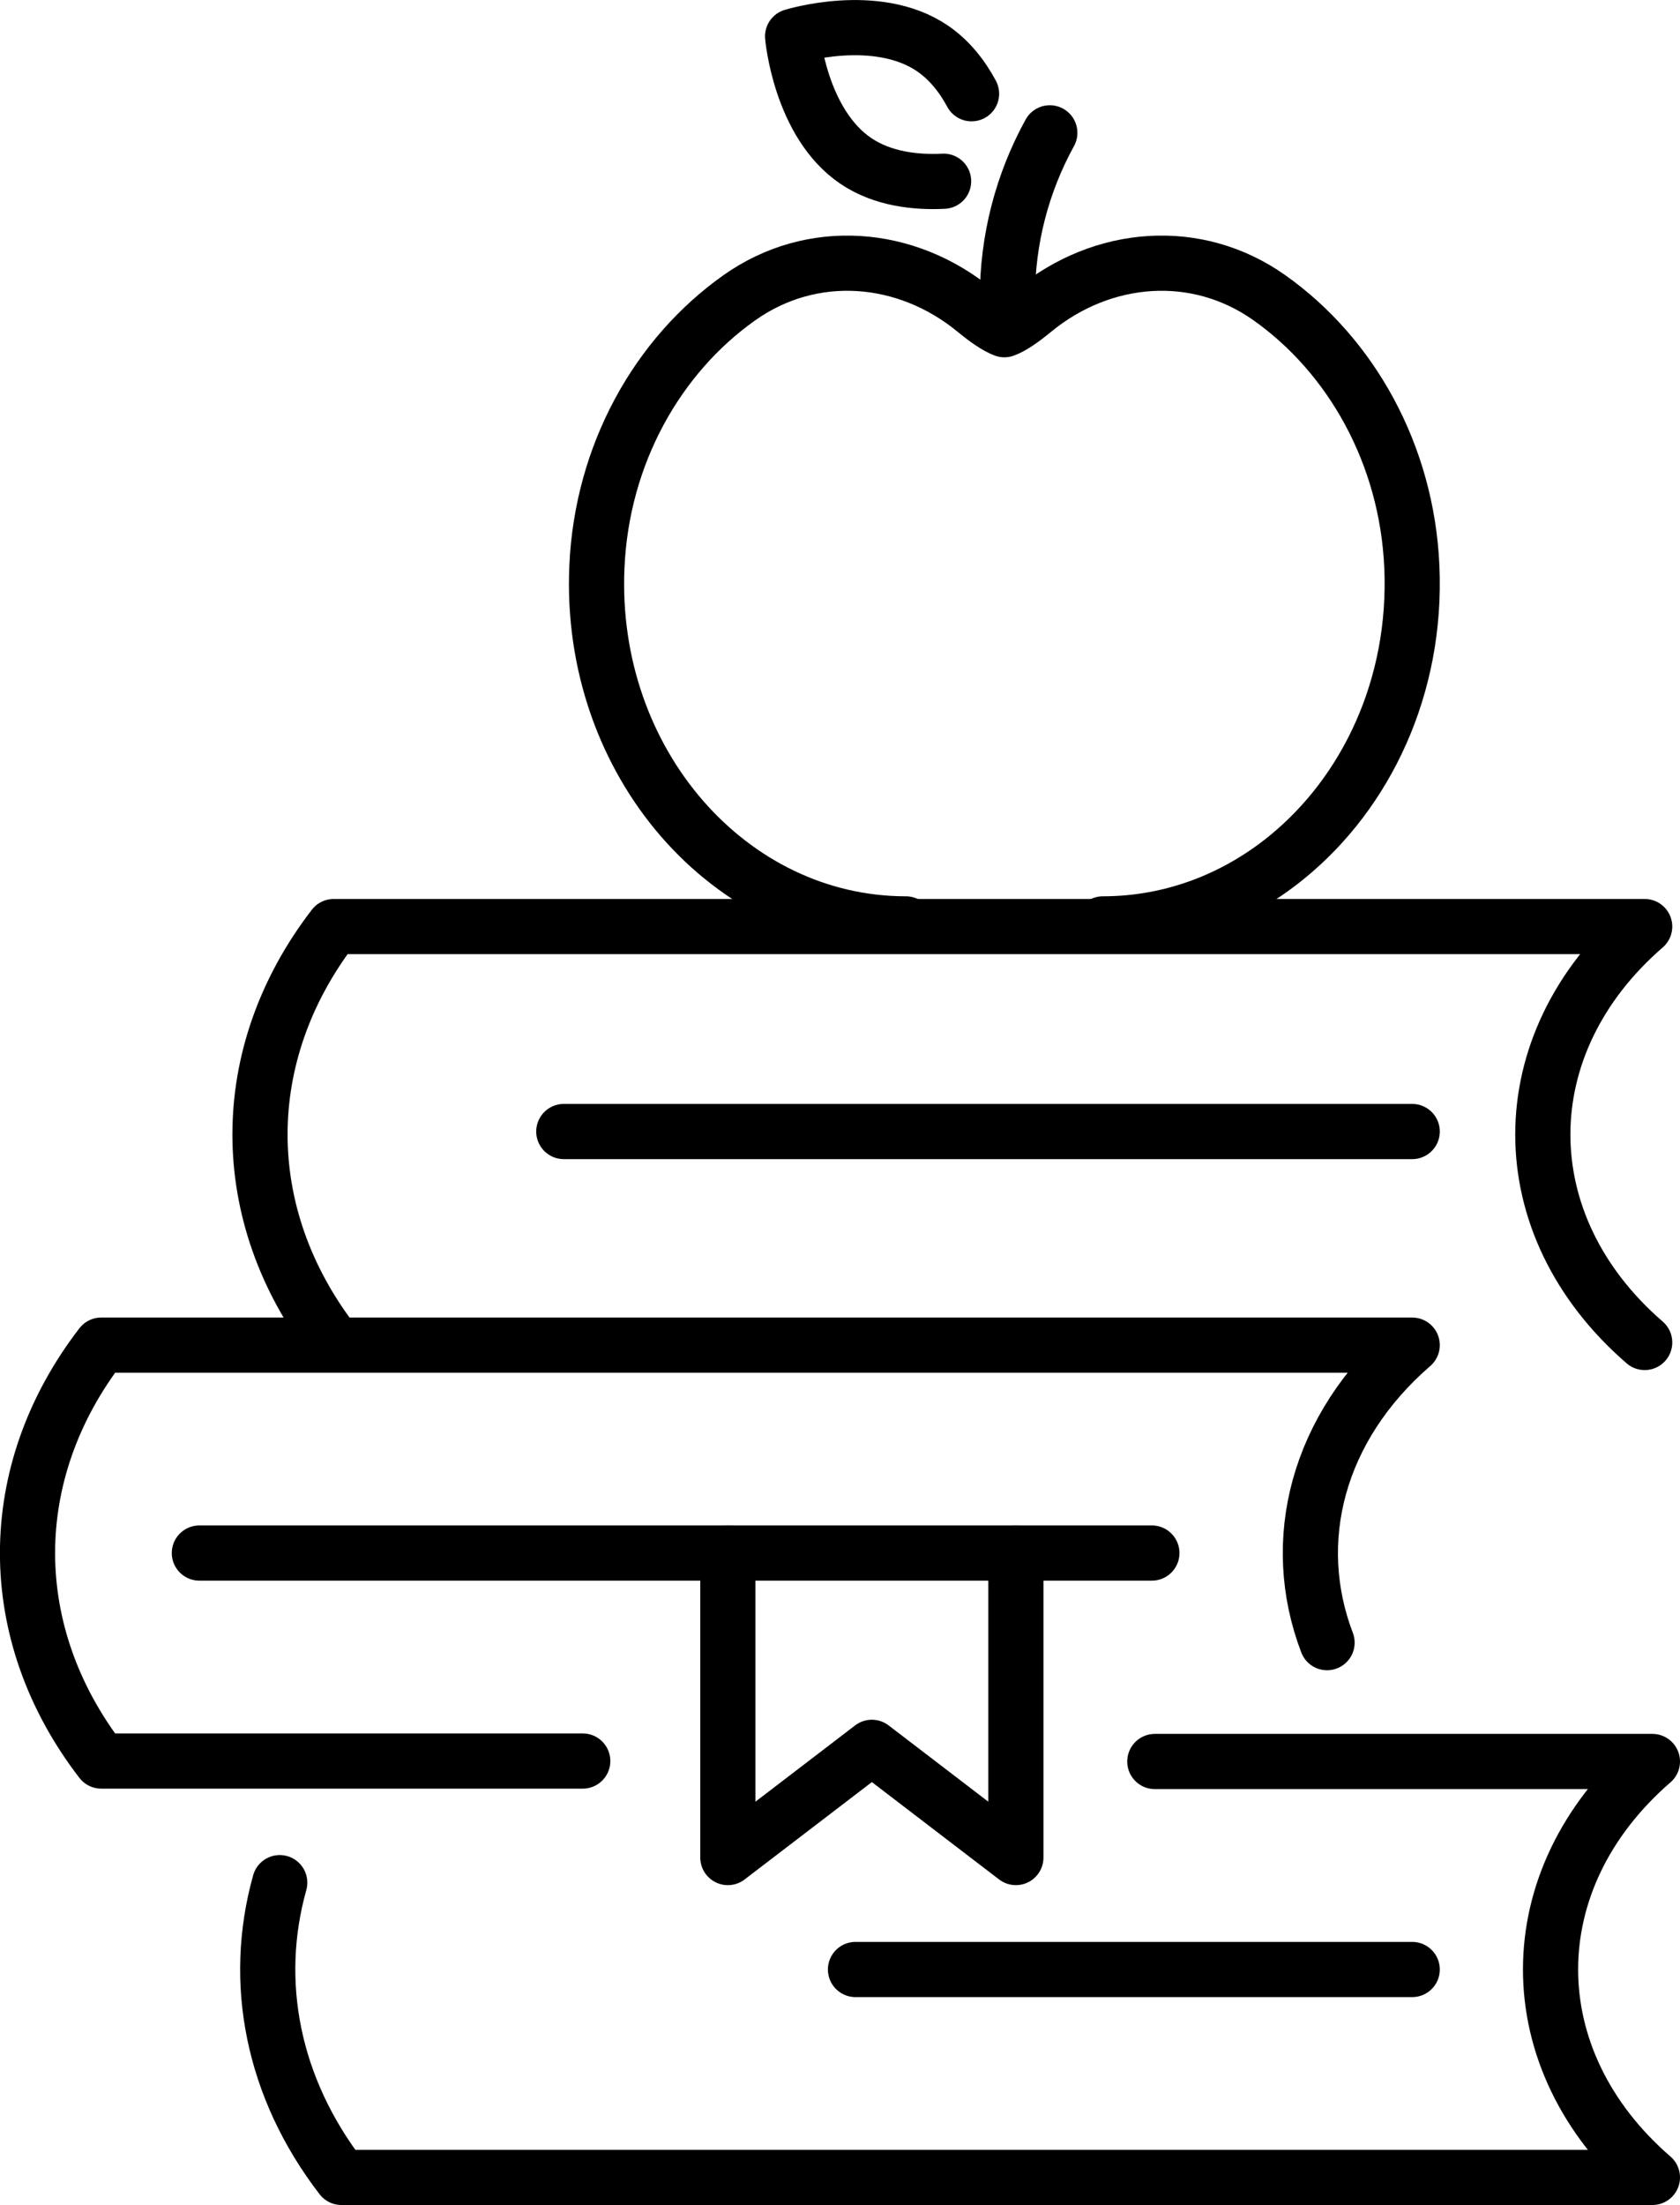 <?xml version="1.0" encoding="UTF-8"?><svg id="Layer_2" xmlns="http://www.w3.org/2000/svg" viewBox="0 0 182.69 239.7"><defs><style>.cls-1{fill:none;stroke:#000;stroke-linecap:round;stroke-linejoin:round;stroke-width:6px;}</style></defs><g id="_ÎÓÈ_2"><path class="cls-1" d="m63.37,191.43H11.01c-10.69-13.88-10.69-31.34,0-45.21h0s142.56,0,142.56,0h0c-10.37,8.98-13.46,21.34-9.26,32.34"/><path class="cls-1" d="m125.58,191.48h54.11c-14.77,12.79-14.77,32.43,0,45.21H37.13c-7.5-9.74-9.74-21.24-6.71-32.04"/><path class="cls-1" d="m36.29,145.93h0c-10.69-13.88-10.69-31.34,0-45.21h142.56c-14.77,12.79-14.77,32.43,0,45.21h0"/><line class="cls-1" x1="93.03" y1="214.09" x2="153.57" y2="214.09"/><line class="cls-1" x1="61.31" y1="123" x2="153.57" y2="123"/><line class="cls-1" x1="21.68" y1="168.82" x2="125.26" y2="168.82"/><polyline class="cls-1" points="110.47 168.82 110.47 201.92 94.81 189.94 79.15 201.92 79.15 168.82"/><path class="cls-1" d="m98.51,100.43c-19.14,0-34.55-17.56-33.6-38.82.54-12.27,6.62-22.96,15.47-29.23,7.91-5.61,18.18-4.81,25.7,1.4,1.18.97,2.29,1.74,3.14,2.06.85-.31,1.96-1.09,3.14-2.06,7.53-6.21,17.8-7.01,25.7-1.4,8.85,6.27,14.93,16.97,15.47,29.23.57,12.97-4.93,24.56-13.66,31.63-5.58,4.52-12.48,7.19-19.94,7.19"/><path class="cls-1" d="m114.16,14.44h0c-3.02,5.48-4.61,11.64-4.61,17.9v2.27"/><path class="cls-1" d="m102.61,19.7c-2.97.15-6.59-.22-9.52-2.19-6.09-4.1-6.9-13.56-6.9-13.56,0,0,9.07-2.82,15.16,1.28,1.9,1.28,3.29,3.08,4.3,4.96"/></g></svg>